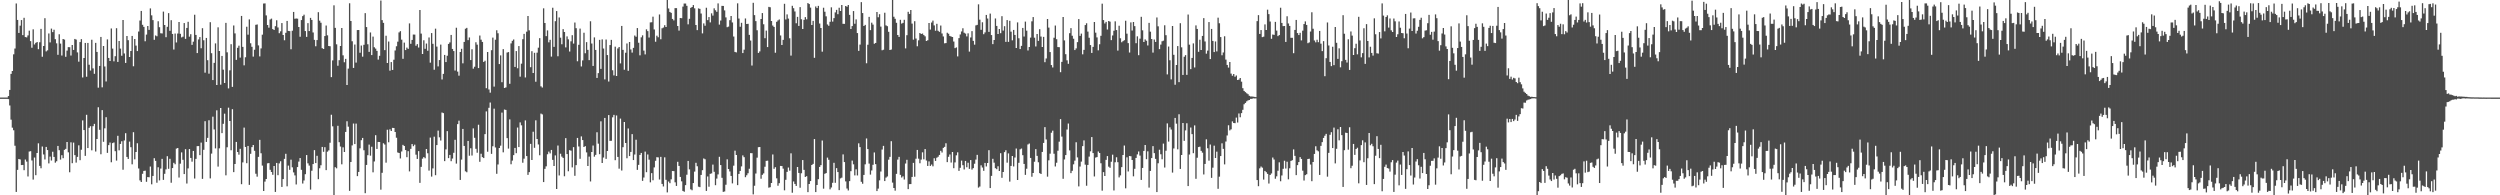 <?xml version="1.0" encoding="UTF-8"?>
<svg xmlns="http://www.w3.org/2000/svg" width="1920" height="150">
  <path d="M0 74.916h1v1.000H0zM1 74.929h1v1.000H1zM2 74.927h1v1.000H2zM3 74.926h1v1.000H3zM4 74.927h1v1.000H4zM5 74.925h1v1.000H5zM6 73.793h1v2.364H6zM7 69.067h1v11.918H7zM8 56.719h1v35.181H8zM9 54.517h1v43.540H9zM10 41.729h1v58.314H10zM11 37.279h1v74.626H11zM12 2.650h1v144.774H12zM13 15.299h1v115.165H13zM14 25.286h1v96.830H14zM15 19.697h1v102.794H15zM16 15.406h1v111.346H16zM17 26.960h1v99.705H17zM18 13.662h1v117.062H18zM19 28.457h1v94.090H19zM20 28.739h1v95.360H20zM21 27.207h1v108.300H21zM22 23.553h1v92.821H22zM23 31.614h1v84.523H23zM24 36.668h1v86.590H24zM25 22.524h1v115.435H25zM26 34.170h1v86.827H26zM27 32.916h1v101.662H27zM28 32.233h1v85.281H28zM29 37.792h1v72.282H29zM30 32.441h1v94.927H30zM31 22.166h1v107.044H31zM32 43.572h1v68.975H32zM33 35.348h1v83.271H33zM34 13.981h1v108.475H34zM35 39.481h1v73.382H35zM36 38.653h1v76.608H36zM37 25.696h1v99.779H37zM38 32.584h1v87.670H38zM39 21.959h1v101.311H39zM40 24.701h1v91.844H40zM41 22.841h1v97.708H41zM42 30.129h1v94.808H42zM43 33.286h1v90.580H43zM44 42.091h1v69.983H44zM45 26.313h1v89.022H45zM46 33.466h1v89.122H46zM47 42.645h1v76.562H47zM48 29.971h1v91.525H48zM49 30.401h1v84.677H49zM50 43.648h1v70.703H50zM51 38.856h1v70.209H51zM52 36.207h1v80.774H52zM53 36.245h1v96.036H53zM54 42.644h1v66.668H54zM55 34.570h1v90.766H55zM56 38.342h1v71.182H56zM57 29.888h1v89.238H57zM58 30.423h1v94.471H58zM59 40.241h1v80.232H59zM60 47.364h1v64.248H60zM61 32.318h1v90.734H61zM62 30.077h1v84.928H62zM63 59.498h1v32.977H63zM64 44.558h1v55.311H64zM65 32.986h1v86.745H65zM66 58.938h1v29.238H66zM67 32.949h1v80.750H67zM68 49.704h1v48.422H68zM69 54.193h1v42.706H69zM70 30.541h1v84.921H70zM71 52.543h1v44.368H71zM72 56.665h1v38.487H72zM73 32.907h1v83.451H73zM74 39.890h1v66.839H74zM75 67.336h1v15.037H75zM76 50.618h1v49.064H76zM77 28.367h1v90.124H77zM78 67.093h1v17.467H78zM79 35.341h1v73.577H79zM80 51.031h1v47.546H80zM81 62.578h1v27.417H81zM82 30.267h1v87.116H82zM83 44.486h1v66.970H83zM84 46.841h1v62.614H84zM85 21.881h1v102.761H85zM86 37.348h1v72.579H86zM87 47.114h1v62.324H87zM88 43.164h1v72.974H88zM89 21.662h1v101.693H89zM90 47.551h1v56.759H90zM91 31.501h1v83.968H91zM92 37.310h1v73.245H92zM93 42.814h1v65.678H93zM94 15.363h1v114.971H94zM95 41.039h1v66.815H95zM96 48.342h1v53.935H96zM97 27.664h1v92.882H97zM98 30.890h1v91.171H98zM99 43.775h1v64.975H99zM100 39.178h1v73.874H100zM101 27.622h1v98.575H101zM102 50.883h1v50.654H102zM103 29.939h1v92.417H103zM104 35.016h1v81.702H104zM105 39.223h1v70.793H105zM106 24.241h1v105.140H106zM107 15.763h1v122.762H107zM108 8.379h1v131.395H108zM109 19.022h1v114.445H109zM110 20.615h1v110.672H110zM111 31.669h1v99.409H111zM112 26.550h1v113.097H112zM113 19.956h1v116.016H113zM114 22.936h1v113.222H114zM115 6.442h1v121.447H115zM116 11.774h1v129.778H116zM117 15.452h1v119.651H117zM118 30.543h1v90.932H118zM119 27.250h1v96.272H119zM120 27.834h1v112.507H120zM121 16.318h1v112.158H121zM122 20.865h1v117.660H122zM123 25.547h1v103.944H123zM124 25.676h1v96.331H124zM125 8.899h1v129.243H125zM126 19.210h1v114.250H126zM127 28.577h1v101.543H127zM128 20.571h1v99.400H128zM129 10.078h1v119.562H129zM130 23.649h1v98.323H130zM131 15.488h1v124.830H131zM132 26.081h1v102.984H132zM133 38.064h1v86.942H133zM134 25.746h1v100.404H134zM135 32.595h1v81.511H135zM136 25.770h1v87.904H136zM137 16.877h1v119.469H137zM138 25.942h1v99.758H138zM139 28.708h1v88.336H139zM140 28.169h1v94.534H140zM141 17.700h1v115.986H141zM142 29.827h1v84.749H142zM143 21.430h1v119.540H143zM144 16.726h1v112.612H144zM145 28.141h1v86.331H145zM146 26.286h1v95.009H146zM147 34.436h1v89.722H147zM148 32.004h1v83.933H148zM149 11.332h1v125.777H149zM150 26.815h1v95.200H150zM151 40.780h1v71.442H151zM152 30.290h1v81.912H152zM153 28.476h1v90.678H153zM154 37.053h1v72.464H154zM155 21.665h1v115.715H155zM156 30.941h1v84.115H156zM157 55.791h1v37.300H157zM158 29.108h1v79.872H158zM159 46.220h1v59.661H159zM160 56.577h1v35.799H160zM161 17.029h1v120.001H161zM162 40.872h1v77.084H162zM163 61.476h1v28.113H163zM164 48.293h1v51.155H164zM165 33.344h1v80.647H165zM166 65.273h1v19.483H166zM167 21.002h1v106.971H167zM168 39.162h1v74.757H168zM169 65.014h1v17.945H169zM170 42.936h1v59.296H170zM171 53.506h1v41.565H171zM172 63.735h1v23.577H172zM173 17.571h1v117.078H173zM174 40.207h1v72.896H174zM175 67.897h1v14.817H175zM176 54.006h1v38.904H176zM177 33.920h1v81.504H177zM178 66.738h1v17.130H178zM179 19.532h1v112.662H179zM180 25.625h1v100.315H180zM181 45.994h1v63.001H181zM182 36.709h1v80.027H182zM183 35.079h1v83.713H183zM184 44.214h1v70.065H184zM185 12.220h1v129.232H185zM186 35.990h1v88.741H186zM187 50.195h1v47.793H187zM188 43.973h1v68.897H188zM189 20.513h1v104.802H189zM190 26.612h1v85.460H190zM191 14.885h1v127.115H191zM192 33.253h1v84.851H192zM193 35.940h1v77.038H193zM194 43.464h1v67.898H194zM195 38.200h1v77.632H195zM196 19.066h1v114.387H196zM197 18.786h1v116.913H197zM198 34.848h1v85.604H198zM199 43.313h1v64.093H199zM200 37.171h1v80.554H200zM201 26.623h1v100.584H201zM202 2.715h1v143.957H202zM203 2.596h1v136.851H203zM204 11.841h1v125.637H204zM205 19.196h1v106.226H205zM206 21.273h1v103.969H206zM207 14.942h1v115.452H207zM208 14.297h1v117.775H208zM209 22.343h1v111.887H209zM210 23.063h1v104.425H210zM211 20.096h1v127.316H211zM212 15.539h1v109.592H212zM213 21.077h1v113.491H213zM214 25.496h1v100.018H214zM215 24.054h1v99.793H215zM216 17.702h1v125.858H216zM217 26.891h1v110.656H217zM218 30.905h1v91.080H218zM219 25.185h1v92.946H219zM220 16.081h1v127.013H220zM221 23.756h1v103.433H221zM222 23.914h1v106.499H222zM223 37.843h1v84.781H223zM224 23.621h1v104.890H224zM225 9.172h1v123.248H225zM226 14.393h1v120.295H226zM227 14.172h1v127.512H227zM228 14.356h1v113.950H228zM229 20.721h1v103.395H229zM230 28.192h1v93.221H230zM231 15.415h1v114.984H231zM232 12.379h1v128.588H232zM233 11.245h1v127.343H233zM234 23.839h1v109.968H234zM235 28.339h1v90.753H235zM236 17.759h1v107.701H236zM237 23.876h1v103.330H237zM238 13.702h1v131.910H238zM239 15.293h1v115.821H239zM240 24.949h1v101.062H240zM241 30.602h1v84.682H241zM242 35.511h1v89.704H242zM243 30.791h1v88.839H243zM244 9.366h1v128.266H244zM245 15.889h1v113.322H245zM246 17.462h1v109.481H246zM247 37.041h1v75.785H247zM248 37.608h1v78.984H248zM249 27.686h1v85.385H249zM250 19.625h1v111.050H250zM251 27.142h1v89.354H251zM252 35.334h1v80.152H252zM253 35.519h1v74.096H253zM254 59.249h1v28.845H254zM255 46.382h1v50.661H255zM256 4.115h1v146.213H256zM257 21.409h1v107.007H257zM258 34.023h1v95.231H258zM259 50.509h1v46.090H259zM260 46.237h1v62.951H260zM261 35.327h1v77.188H261zM262 21.515h1v104.692H262zM263 42.485h1v70.673H263zM264 47.823h1v68.921H264zM265 45.189h1v56.141H265zM266 65.301h1v27.856H266zM267 52.686h1v44.616H267zM268 2.490h1v144.103H268zM269 16.123h1v108.291H269zM270 31.683h1v80.001H270zM271 52.190h1v42.701H271zM272 34.195h1v76.452H272zM273 48.066h1v46.846H273zM274 23.112h1v112.180H274zM275 23.019h1v109.042H275zM276 40.475h1v73.430H276zM277 34.985h1v72.699H277zM278 43.505h1v62.416H278zM279 34.391h1v81.027H279zM280 10.073h1v138.283H280zM281 20.778h1v105.877H281zM282 34.020h1v85.196H282zM283 39.834h1v71.225H283zM284 24.932h1v94.605H284zM285 42.277h1v70.409H285zM286 28.116h1v104.251H286zM287 36.313h1v87.718H287zM288 37.332h1v66.499H288zM289 39.043h1v75.317H289zM290 45.756h1v63.230H290zM291 42.869h1v66.203H291zM292 0.403h1v145.239H292zM293 15.447h1v117.266H293zM294 17.546h1v92.462H294zM295 38.517h1v72.500H295zM296 27.468h1v97.459H296zM297 48.363h1v51.271H297zM298 31.907h1v77.331H298zM299 54.280h1v45.041H299zM300 47.674h1v52.959H300zM301 53.696h1v44.496H301zM302 45.866h1v52.434H302zM303 38.742h1v62.642H303zM304 35.527h1v70.254H304zM305 32.008h1v85.108H305zM306 24.904h1v92.615H306zM307 23.916h1v97.777H307zM308 30.462h1v85.883H308zM309 45.137h1v66.132H309zM310 32.705h1v79.426H310zM311 38.430h1v76.845H311zM312 36.537h1v84.184H312zM313 37.505h1v78.591H313zM314 17.992h1v113.636H314zM315 33.651h1v80.699H315zM316 30.690h1v79.949H316zM317 26.498h1v85.798H317zM318 26.572h1v84.537H318zM319 35.101h1v83.661H319zM320 33.896h1v88.166H320zM321 36.517h1v79.530H321zM322 7.688h1v132.763H322zM323 25.787h1v102.391H323zM324 41.451h1v80.422H324zM325 30.903h1v89.706H325zM326 37.501h1v84.067H326zM327 33.438h1v80.998H327zM328 38.955h1v78.743H328zM329 28.756h1v102.251H329zM330 48.132h1v57.540H330zM331 25.403h1v110.241H331zM332 33.650h1v95.669H332zM333 53.540h1v51.422H333zM334 22.014h1v112.561H334zM335 35.791h1v75.609H335zM336 50.970h1v49.357H336zM337 46.112h1v59.375H337zM338 34.278h1v73.678H338zM339 61.019h1v25.426H339zM340 56.724h1v30.138H340zM341 42.208h1v81.518H341zM342 47.645h1v67.068H342zM343 42.811h1v57.882H343zM344 33.745h1v87.718H344zM345 32.552h1v86.432H345zM346 26.814h1v97.004H346zM347 37.589h1v84.151H347zM348 39.240h1v78.103H348zM349 54.190h1v53.158H349zM350 21.303h1v104.320H350zM351 54.988h1v40.322H351zM352 58.093h1v34.587H352zM353 39.958h1v98.210H353zM354 37.489h1v85.087H354zM355 48.628h1v50.403H355zM356 32.213h1v79.880H356zM357 22.075h1v109.509H357zM358 21.404h1v110.916H358zM359 30.829h1v77.412H359zM360 28.751h1v90.841H360zM361 46.144h1v67.717H361zM362 37.859h1v81.580H362zM363 52.746h1v45.839H363zM364 51.233h1v54.601H364zM365 32.456h1v81.815H365zM366 34.295h1v83.008H366zM367 52.280h1v43.510H367zM368 27.314h1v96.942H368zM369 30.482h1v87.586H369zM370 32.183h1v88.504H370zM371 47.545h1v73.872H371zM372 46.644h1v56.393H372zM373 67.753h1v17.819H373zM374 39.917h1v76.624H374zM375 68.702h1v14.113H375zM376 71.149h1v7.615H376zM377 38.570h1v79.616H377zM378 28.870h1v83.487H378zM379 66.518h1v16.955H379zM380 30.510h1v82.757H380zM381 23.222h1v110.268H381zM382 25.563h1v100.760H382zM383 49.187h1v64.489H383zM384 42.553h1v69.307H384zM385 63.142h1v23.356H385zM386 37.715h1v79.254H386zM387 67.560h1v16.563H387zM388 67.134h1v17.281H388zM389 40.322h1v65.779H389zM390 39.984h1v74.148H390zM391 64.353h1v27.341H391zM392 33.315h1v92.833H392zM393 31.360h1v92.007H393zM394 30.291h1v88.844H394zM395 51.396h1v62.225H395zM396 39.230h1v78.424H396zM397 52.444h1v45.480H397zM398 35.390h1v77.579H398zM399 58.906h1v35.116H399zM400 48.911h1v47.351H400zM401 30.093h1v94.907H401zM402 26.022h1v95.844H402zM403 59.505h1v32.945H403zM404 24.320h1v95.530H404zM405 12.297h1v121.989H405zM406 23.270h1v108.924H406zM407 51.593h1v58.901H407zM408 39.341h1v83.525H408zM409 56.085h1v45.086H409zM410 40.526h1v72.987H410zM411 62.759h1v29.635H411zM412 40.470h1v66.303H412zM413 36.595h1v74.358H413zM414 29.265h1v89.996H414zM415 66.283h1v20.972H415zM416 67.249h1v20.607H416zM417 6.388h1v133.426H417zM418 17.651h1v112.025H418zM419 27.763h1v99.996H419zM420 23.359h1v95.093H420zM421 32.533h1v83.901H421zM422 30.582h1v87.208H422zM423 43.453h1v71.698H423zM424 5.948h1v116.836H424zM425 36.004h1v91.481H425zM426 16.306h1v103.063H426zM427 8.501h1v136.662H427zM428 43.237h1v68.517H428zM429 13.422h1v121.328H429zM430 28.938h1v89.124H430zM431 33.996h1v86.272H431zM432 22.350h1v98.928H432zM433 24.597h1v110.758H433zM434 36.422h1v69.645H434zM435 27.934h1v90.369H435zM436 30.182h1v101.371H436zM437 39.556h1v75.732H437zM438 31.750h1v83.963H438zM439 27.057h1v101.483H439zM440 33.466h1v79.515H440zM441 17.330h1v117.705H441zM442 21.664h1v105.156H442zM443 47.060h1v58.886H443zM444 34.414h1v78.059H444zM445 21.954h1v99.999H445zM446 51.059h1v53.680H446zM447 46.392h1v61.179H447zM448 25.165h1v87.729H448zM449 40.909h1v71.310H449zM450 32.375h1v84.657H450zM451 38.282h1v89.183H451zM452 46.200h1v74.050H452zM453 16.329h1v123.038H453zM454 33.434h1v83.315H454zM455 50.634h1v61.143H455zM456 28.737h1v91.598H456zM457 38.358h1v80.596H457zM458 59.859h1v41.702H458zM459 56.147h1v54.188H459zM460 30.636h1v87.776H460zM461 52.902h1v40.269H461zM462 30.265h1v94.905H462zM463 37.271h1v83.736H463zM464 60.961h1v29.608H464zM465 30.362h1v91.642H465zM466 42.307h1v73.671H466zM467 62.598h1v25.764H467zM468 34.627h1v73.555H468zM469 30.626h1v77.493H469zM470 53.974h1v36.114H470zM471 57.913h1v30.330H471zM472 35.849h1v87.172H472zM473 58.392h1v30.280H473zM474 37.205h1v83.335H474zM475 36.101h1v93.416H475zM476 48.666h1v42.406H476zM477 19.898h1v111.069H477zM478 38.310h1v74.716H478zM479 53.561h1v40.127H479zM480 40.512h1v69.301H480zM481 33.358h1v88.191H481zM482 54.394h1v44.288H482zM483 32.237h1v87.604H483zM484 37.966h1v78.720H484zM485 40.408h1v62.586H485zM486 36.781h1v86.171H486zM487 27.303h1v91.401H487zM488 28.219h1v79.086H488zM489 21.568h1v108.910H489zM490 32.811h1v93.811H490zM491 42.483h1v76.497H491zM492 28.678h1v88.796H492zM493 27.155h1v111.734H493zM494 38.886h1v97.481H494zM495 41.763h1v74.681H495zM496 22.526h1v109.720H496zM497 23.908h1v94.722H497zM498 28.835h1v93.775H498zM499 17.213h1v122.818H499zM500 17.088h1v115.882H500zM501 12.782h1v125.647H501zM502 22.622h1v105.930H502zM503 32.049h1v91.469H503zM504 27.413h1v93.296H504zM505 28.613h1v92.263H505zM506 11.110h1v126.771H506zM507 30.181h1v90.308H507zM508 21.719h1v119.562H508zM509 21.136h1v122.049H509zM510 19.374h1v101.459H510zM511 20.724h1v117.369H511zM512 -0.259h1v148.005H512zM513 6.525h1v132.906H513zM514 9.183h1v131.515H514zM515 9.884h1v127.835H515zM516 14.531h1v116.784H516zM517 15.652h1v115.785H517zM518 6.270h1v133.751H518zM519 6.270h1v136.512H519zM520 19.944h1v104.325H520zM521 23.519h1v103.919H521zM522 13.847h1v122.033H522zM523 13.954h1v125.313H523zM524 5.059h1v141.570H524zM525 2.717h1v144.531H525zM526 2.716h1v139.479H526zM527 4.451h1v129.728H527zM528 18.700h1v104.906H528zM529 14.462h1v115.626H529zM530 6.039h1v139.382H530zM531 5.390h1v140.746H531zM532 3.900h1v136.692H532zM533 6.385h1v125.422H533zM534 19.209h1v105.829H534zM535 23.136h1v104.562H535zM536 6.432h1v136.906H536zM537 6.831h1v136.909H537zM538 10.378h1v123.962H538zM539 25.670h1v105.065H539zM540 17.948h1v103.753H540zM541 19.775h1v102.551H541zM542 5.926h1v140.718H542zM543 15.480h1v120.041H543zM544 13.115h1v130.271H544zM545 17.199h1v116.293H545zM546 10.250h1v122.902H546zM547 11.987h1v114.419H547zM548 6.400h1v125.532H548zM549 7.903h1v134.324H549zM550 9.042h1v128.114H550zM551 2.601h1v131.327H551zM552 18.880h1v101.547H552zM553 15.758h1v111.012H553zM554 4.512h1v132.025H554zM555 4.534h1v142.806H555zM556 8.007h1v139.062H556zM557 13.355h1v128.536H557zM558 20.900h1v101.467H558zM559 20.406h1v109.380H559zM560 15.516h1v116.179H560zM561 12.275h1v122.822H561zM562 17.259h1v123.610H562zM563 28.035h1v99.194H563zM564 39.907h1v75.795H564zM565 40.261h1v78.760H565zM566 2.567h1v139.620H566zM567 14.210h1v119.366H567zM568 20.532h1v110.747H568zM569 17.507h1v110.279H569zM570 40.775h1v78.557H570zM571 38.123h1v82.630H571zM572 14.186h1v121.903H572zM573 18.455h1v116.130H573zM574 18.300h1v114.773H574zM575 26.759h1v102.816H575zM576 31.135h1v86.462H576zM577 50.331h1v67.342H577zM578 2.152h1v147.131H578zM579 11.637h1v131.001H579zM580 16.229h1v117.019H580zM581 23.227h1v97.846H581zM582 40.670h1v72.366H582zM583 39.472h1v73.436H583zM584 14.594h1v122.693H584zM585 10.035h1v124.229H585zM586 18.646h1v114.534H586zM587 29.317h1v98.740H587zM588 23.500h1v100.050H588zM589 36.160h1v87.242H589zM590 5.254h1v138.895H590zM591 5.567h1v138.189H591zM592 16.145h1v124.416H592zM593 19.623h1v98.994H593zM594 20.687h1v108.974H594zM595 40.489h1v87.932H595zM596 16.761h1v120.221H596zM597 15.648h1v127.001H597zM598 14.934h1v125.754H598zM599 27.223h1v100.228H599zM600 34.573h1v92.983H600zM601 30.643h1v98.878H601zM602 2.944h1v143.222H602zM603 14.951h1v123.144H603zM604 11.059h1v120.915H604zM605 14.266h1v114.408H605zM606 29.408h1v101.639H606zM607 42.719h1v75.063H607zM608 4.438h1v143.576H608zM609 6.295h1v133.081H609zM610 8.796h1v132.458H610zM611 17.852h1v124.922H611zM612 12.944h1v115.299H612zM613 19.922h1v112.898H613zM614 5.465h1v138.730H614zM615 14.772h1v118.316H615zM616 22.265h1v100.651H616zM617 15.279h1v115.161H617zM618 13.139h1v122.737H618zM619 14.828h1v120.498H619zM620 2.345h1v145.199H620zM621 3.123h1v138.185H621zM622 5.840h1v133.236H622zM623 19.185h1v107.551H623zM624 16.045h1v109.794H624zM625 44.396h1v62.406H625zM626 4.955h1v142.553H626zM627 6.194h1v135.889H627zM628 4.497h1v133.127H628zM629 18.058h1v110.170H629zM630 21.487h1v105.334H630zM631 39.690h1v68.256H631zM632 5.935h1v138.981H632zM633 8.995h1v124.487H633zM634 12.552h1v120.350H634zM635 18.807h1v102.249H635zM636 19.793h1v102.941H636zM637 16.732h1v128.653H637zM638 5.654h1v138.318H638zM639 16.614h1v123.755H639zM640 13.921h1v111.119H640zM641 9.541h1v130.839H641zM642 7.603h1v121.514H642zM643 10.929h1v121.212H643zM644 5.915h1v140.120H644zM645 8.448h1v128.567H645zM646 3.846h1v132.592H646zM647 18.260h1v100.333H647zM648 18.350h1v106.132H648zM649 4.603h1v134.687H649zM650 5.191h1v139.609H650zM651 3.821h1v142.473H651zM652 11.412h1v127.719H652zM653 22.264h1v109.200H653zM654 20.010h1v103.322H654zM655 8.481h1v117.741H655zM656 18.239h1v116.468H656zM657 14.923h1v115.137H657zM658 25.382h1v109.360H658zM659 39.055h1v71.001H659zM660 34.239h1v78.734H660zM661 1.619h1v138.005H661zM662 10.032h1v131.072H662zM663 19.961h1v114.401H663zM664 19.107h1v107.116H664zM665 48.599h1v57.730H665zM666 34.358h1v80.148H666zM667 12.945h1v112.714H667zM668 23.142h1v110.971H668zM669 17.427h1v113.495H669zM670 18.887h1v107.677H670zM671 33.568h1v83.519H671zM672 32.972h1v93.101H672zM673 9.193h1v137.542H673zM674 13.283h1v131.539H674zM675 10.883h1v127.634H675zM676 20.449h1v111.312H676zM677 38.601h1v76.231H677zM678 38.187h1v73.827H678zM679 9.770h1v129.299H679zM680 19.483h1v116.918H680zM681 20.116h1v115.410H681zM682 24.399h1v98.248H682zM683 38.397h1v82.061H683zM684 38.022h1v70.438H684zM685 -0.001h1v140.219H685zM686 12.844h1v131.535H686zM687 14.442h1v131.989H687zM688 17.518h1v116.015H688zM689 26.867h1v95.702H689zM690 28.372h1v92.110H690zM691 15.182h1v119.121H691zM692 18.145h1v118.221H692zM693 17.541h1v117.872H693zM694 15.227h1v122.667H694zM695 37.181h1v88.390H695zM696 27.053h1v95.658H696zM697 9.039h1v136.207H697zM698 10.680h1v130.711H698zM699 7.682h1v133.687H699zM700 18.113h1v117.763H700zM701 30.449h1v94.613H701zM702 16.292h1v119.446H702zM703 29.592h1v92.304H703zM704 35.549h1v79.597H704zM705 30.991h1v90.858H705zM706 25.350h1v100.042H706zM707 26.125h1v96.454H707zM708 25.766h1v91.220H708zM709 26.950h1v95.403H709zM710 27.923h1v86.582H710zM711 31.486h1v91.779H711zM712 30.899h1v96.515H712zM713 17.676h1v106.293H713zM714 22.752h1v104.706H714zM715 17.280h1v109.064H715zM716 15.839h1v111.899H716zM717 19.508h1v102.017H717zM718 23.620h1v99.998H718zM719 18.256h1v102.905H719zM720 23.662h1v96.714H720zM721 24.458h1v94.515H721zM722 19.600h1v96.218H722zM723 25.694h1v91.439H723zM724 28.017h1v85.530H724zM725 33.263h1v79.547H725zM726 33.053h1v77.000H726zM727 25.129h1v99.399H727zM728 25.922h1v94.486H728zM729 27.584h1v91.067H729zM730 28.076h1v96.743H730zM731 28.437h1v88.307H731zM732 31.921h1v97.252H732zM733 36.941h1v87.802H733zM734 36.402h1v82.895H734zM735 43.308h1v73.702H735zM736 29.289h1v101.924H736zM737 26.465h1v102.424H737zM738 24.156h1v99.177H738zM739 21.729h1v105.164H739zM740 25.145h1v105.009H740zM741 25.810h1v97.799H741zM742 27.957h1v100.511H742zM743 25.621h1v99.355H743zM744 39.652h1v90.024H744zM745 28.765h1v94.149H745zM746 23.933h1v106.331H746zM747 31.398h1v97.752H747zM748 34.284h1v91.443H748zM749 19.511h1v103.053H749zM750 19.074h1v99.852H750zM751 3.351h1v140.726H751zM752 15.123h1v128.120H752zM753 22.872h1v104.090H753zM754 17.090h1v111.597H754zM755 26.262h1v104.935H755zM756 24.904h1v100.213H756zM757 11.450h1v116.412H757zM758 14.254h1v110.946H758zM759 24.458h1v90.913H759zM760 10.452h1v133.988H760zM761 26.948h1v108.136H761zM762 33.908h1v88.059H762zM763 30.726h1v94.185H763zM764 14.206h1v114.974H764zM765 19.913h1v110.007H765zM766 26.100h1v101.602H766zM767 22.283h1v109.032H767zM768 25.504h1v92.176H768zM769 12.429h1v124.118H769zM770 23.479h1v108.618H770zM771 20.119h1v96.722H771zM772 32.171h1v83.208H772zM773 15.410h1v109.506H773zM774 32.139h1v85.670H774zM775 15.996h1v123.483H775zM776 24.343h1v103.088H776zM777 30.981h1v88.838H777zM778 22.978h1v104.880H778zM779 26.835h1v94.154H779zM780 36.884h1v77.173H780zM781 17.209h1v121.050H781zM782 29.389h1v95.639H782zM783 37.670h1v77.031H783zM784 35.230h1v78.844H784zM785 21.440h1v97.740H785zM786 28.036h1v97.846H786zM787 16.572h1v117.715H787zM788 23.538h1v106.073H788zM789 38.757h1v72.213H789zM790 36.119h1v74.140H790zM791 28.880h1v92.401H791zM792 16.381h1v119.333H792zM793 13.111h1v119.768H793zM794 28.941h1v95.283H794zM795 35.670h1v78.866H795zM796 26.127h1v93.578H796zM797 31.408h1v93.203H797zM798 22.413h1v110.542H798zM799 28.045h1v105.566H799zM800 36.071h1v80.612H800zM801 28.291h1v81.473H801zM802 47.754h1v49.869H802zM803 44.908h1v62.179H803zM804 14.591h1v121.112H804zM805 21.175h1v101.982H805zM806 39.978h1v78.047H806zM807 49.949h1v51.995H807zM808 51.814h1v48.522H808zM809 28.957h1v89.119H809zM810 19.585h1v108.275H810zM811 30.083h1v94.900H811zM812 36.171h1v79.578H812zM813 36.263h1v72.552H813zM814 55.431h1v36.041H814zM815 47.511h1v57.401H815zM816 13.045h1v124.288H816zM817 31.017h1v91.441H817zM818 41.605h1v77.478H818zM819 46.336h1v53.134H819zM820 49.010h1v45.855H820zM821 25.493h1v90.024H821zM822 21.596h1v111.384H822zM823 27.430h1v103.726H823zM824 29.733h1v96.471H824zM825 38.435h1v84.958H825zM826 37.167h1v72.074H826zM827 32.354h1v88.519H827zM828 14.659h1v128.499H828zM829 27.537h1v100.387H829zM830 25.797h1v98.327H830zM831 41.751h1v70.468H831zM832 38.318h1v69.490H832zM833 19.229h1v107.238H833zM834 17.882h1v124.761H834zM835 24.247h1v102.410H835zM836 28.977h1v91.270H836zM837 34.593h1v81.637H837zM838 40.630h1v64.635H838zM839 35.977h1v81.591H839zM840 16.921h1v118.580H840zM841 25.067h1v95.969H841zM842 28.700h1v91.920H842zM843 38.638h1v77.675H843zM844 33.999h1v83.498H844zM845 27.493h1v97.906H845zM846 2.794h1v143.642H846zM847 15.414h1v116.803H847zM848 18.012h1v117.142H848zM849 16.802h1v105.978H849zM850 22.698h1v97.140H850zM851 16.145h1v111.852H851zM852 16.659h1v112.204H852zM853 30.847h1v93.376H853zM854 27.229h1v91.574H854zM855 23.619h1v122.658H855zM856 16.384h1v108.226H856zM857 23.077h1v97.706H857zM858 38.841h1v85.748H858zM859 19.756h1v116.505H859zM860 29.367h1v105.359H860zM861 32.456h1v95.878H861zM862 31.580h1v87.445H862zM863 30.898h1v80.884H863zM864 15.939h1v128.683H864zM865 25.844h1v94.962H865zM866 33.151h1v98.552H866zM867 40.357h1v79.431H867zM868 17.196h1v102.813H868zM869 23.463h1v99.439H869zM870 16.907h1v118.510H870zM871 20.077h1v109.575H871zM872 33.153h1v88.152H872zM873 27.919h1v90.652H873zM874 42.408h1v73.911H874zM875 29.716h1v89.800H875zM876 12.919h1v125.266H876zM877 23.297h1v105.674H877zM878 32.234h1v83.684H878zM879 30.269h1v81.090H879zM880 31.279h1v90.973H880zM881 34.903h1v81.325H881zM882 17.566h1v126.523H882zM883 24.335h1v106.925H883zM884 29.932h1v91.475H884zM885 40.413h1v71.804H885zM886 30.377h1v87.248H886zM887 32.184h1v89.820H887zM888 13.424h1v134.060H888zM889 20.227h1v105.148H889zM890 37.711h1v77.271H890zM891 34.277h1v84.186H891zM892 31.714h1v90.592H892zM893 31.225h1v79.054H893zM894 19.410h1v109.261H894zM895 27.049h1v88.724H895zM896 57.119h1v37.630H896zM897 35.751h1v72.984H897zM898 46.261h1v51.556H898zM899 60.981h1v38.479H899zM900 19.954h1v112.582H900zM901 42.082h1v71.924H901zM902 65.092h1v25.490H902zM903 49.895h1v45.063H903zM904 35.391h1v79.303H904zM905 63.071h1v24.694H905zM906 17.796h1v111.962H906zM907 36.375h1v82.671H907zM908 57.532h1v36.920H908zM909 43.588h1v64.622H909zM910 42.337h1v57.818H910zM911 57.507h1v37.166H911zM912 11.139h1v131.754H912zM913 34.321h1v84.336H913zM914 53.103h1v44.863H914zM915 44.503h1v58.499H915zM916 33.305h1v84.368H916zM917 51.800h1v44.528H917zM918 19.524h1v117.812H918zM919 22.218h1v98.932H919zM920 39.795h1v73.144H920zM921 30.512h1v82.128H921zM922 38.376h1v77.494H922zM923 27.608h1v89.621H923zM924 13.942h1v120.047H924zM925 31.833h1v94.090H925zM926 41.203h1v65.827H926zM927 38.861h1v75.007H927zM928 16.950h1v106.463H928zM929 45.372h1v65.619H929zM930 22.206h1v114.377H930zM931 31.432h1v97.360H931zM932 39.983h1v71.893H932zM933 31.852h1v89.512H933zM934 39.463h1v77.000H934zM935 13.555h1v131.422H935zM936 17.853h1v117.826H936zM937 28.473h1v91.361H937zM938 42.445h1v67.628H938zM939 40.313h1v74.009H939zM940 27.865h1v98.369H940zM941 45.762h1v62.913H941zM942 49.890h1v54.124H942zM943 51.936h1v44.255H943zM944 47.599h1v52.556H944zM945 56.532h1v42.797H945zM946 58.161h1v35.075H946zM947 56.849h1v37.635H947zM948 58.933h1v35.675H948zM949 57.948h1v32.355H949zM950 61.425h1v32.698H950zM951 61.158h1v26.004H951zM952 59.915h1v30.160H952zM953 62.714h1v24.156H953zM954 67.729h1v16.600H954zM955 69.846h1v10.219H955zM956 70.769h1v8.301H956zM957 71.609h1v6.209H957zM958 72.342h1v4.740H958zM959 73.551h1v3.260H959zM960 74.090h1v1.817H960zM961 74.104h1v1.819H961zM962 74.228h1v1.314H962zM963 74.397h1v1.239H963zM964 74.588h1v1.000H964zM965 16.208h1v122.103H965zM966 11.635h1v131.362H966zM967 26.059h1v103.246H967zM968 23.089h1v104.792H968zM969 28.535h1v100.216H969zM970 28.159h1v109.774H970zM971 18.758h1v112.540H971zM972 23.064h1v109.166H972zM973 7.423h1v126.126H973zM974 10.866h1v130.070H974zM975 16.525h1v117.837H975zM976 29.797h1v103.449H976zM977 26.507h1v94.497H977zM978 26.783h1v95.745H978zM979 16.774h1v120.490H979zM980 23.486h1v111.940H980zM981 27.739h1v103.397H981zM982 26.921h1v97.768H982zM983 5.933h1v133.294H983zM984 17.589h1v117.174H984zM985 20.070h1v109.581H985zM986 19.976h1v103.489H986zM987 32.226h1v97.182H987zM988 12.494h1v111.692H988zM989 18.001h1v119.724H989zM990 19.936h1v109.295H990zM991 29.023h1v94.569H991zM992 29.036h1v94.012H992zM993 40.862h1v73.879H993zM994 22.992h1v96.724H994zM995 15.331h1v119.173H995zM996 25.394h1v101.403H996zM997 26.917h1v97.540H997zM998 25.198h1v95.468H998zM999 31.024h1v91.015H999zM1000 23.548h1v107.546H1000zM1001 18.503h1v120.132H1001zM1002 16.411h1v118.081H1002zM1003 19.157h1v114.689H1003zM1004 33.163h1v88.938H1004zM1005 32.587h1v89.322H1005zM1006 24.192h1v102.193H1006zM1007 9.418h1v129.723H1007zM1008 22.059h1v102.378H1008zM1009 31.058h1v87.162H1009zM1010 32.499h1v79.846H1010zM1011 30.522h1v84.908H1011zM1012 32.400h1v83.846H1012zM1013 23.751h1v110.598H1013zM1014 33.517h1v78.504H1014zM1015 39.247h1v69.908H1015zM1016 31.589h1v74.322H1016zM1017 58.526h1v45.701H1017zM1018 44.672h1v58.159H1018zM1019 17.272h1v118.406H1019zM1020 34.934h1v82.475H1020zM1021 47.554h1v55.963H1021zM1022 50.812h1v50.733H1022zM1023 35.891h1v77.822H1023zM1024 50.000h1v47.986H1024zM1025 20.760h1v104.732H1025zM1026 32.883h1v81.395H1026zM1027 45.196h1v54.061H1027zM1028 37.098h1v70.674H1028zM1029 51.734h1v45.780H1029zM1030 46.977h1v56.785H1030zM1031 11.677h1v131.892H1031zM1032 25.930h1v89.445H1032zM1033 45.985h1v55.913H1033zM1034 48.014h1v54.113H1034zM1035 30.139h1v84.788H1035zM1036 53.731h1v44.008H1036zM1037 24.157h1v105.043H1037zM1038 27.335h1v99.958H1038zM1039 42.222h1v68.297H1039zM1040 37.028h1v81.903H1040zM1041 33.597h1v80.859H1041zM1042 41.702h1v71.744H1042zM1043 12.915h1v127.885H1043zM1044 31.096h1v92.081H1044zM1045 44.040h1v67.440H1045zM1046 40.818h1v66.981H1046zM1047 21.733h1v102.860H1047zM1048 49.075h1v60.268H1048zM1049 18.522h1v123.493H1049zM1050 31.471h1v90.081H1050zM1051 44.104h1v58.020H1051zM1052 35.907h1v75.682H1052zM1053 40.628h1v69.786H1053zM1054 42.701h1v69.629H1054zM1055 14.080h1v127.337H1055zM1056 26.339h1v93.278H1056zM1057 40.915h1v63.676H1057zM1058 41.148h1v73.212H1058zM1059 24.626h1v96.835H1059zM1060 29.504h1v81.702H1060zM1061 2.629h1v144.240H1061zM1062 12.002h1v125.435H1062zM1063 24.079h1v104.035H1063zM1064 13.065h1v113.326H1064zM1065 11.772h1v117.314H1065zM1066 21.194h1v108.219H1066zM1067 14.172h1v117.615H1067zM1068 23.317h1v101.293H1068zM1069 24.561h1v98.394H1069zM1070 14.251h1v133.176H1070zM1071 16.381h1v117.774H1071zM1072 28.439h1v96.427H1072zM1073 26.323h1v97.001H1073zM1074 16.508h1v125.849H1074zM1075 21.290h1v105.050H1075zM1076 25.321h1v109.011H1076zM1077 25.565h1v91.194H1077zM1078 29.412h1v90.022H1078zM1079 10.702h1v134.354H1079zM1080 25.762h1v104.186H1080zM1081 37.044h1v79.233H1081zM1082 21.983h1v104.779H1082zM1083 9.649h1v125.144H1083zM1084 23.830h1v89.841H1084zM1085 14.117h1v127.612H1085zM1086 14.003h1v122.329H1086zM1087 25.735h1v98.334H1087zM1088 23.601h1v98.590H1088zM1089 20.584h1v106.337H1089zM1090 15.234h1v121.872H1090zM1091 13.613h1v114.512H1091zM1092 29.433h1v103.480H1092zM1093 28.518h1v88.939H1093zM1094 23.498h1v98.821H1094zM1095 23.249h1v110.396H1095zM1096 17.799h1v127.371H1096zM1097 11.408h1v130.900H1097zM1098 26.671h1v100.600H1098zM1099 24.453h1v99.110H1099zM1100 30.461h1v93.019H1100zM1101 24.276h1v97.381H1101zM1102 11.078h1v130.737H1102zM1103 13.981h1v115.316H1103zM1104 31.578h1v89.483H1104zM1105 38.889h1v73.476H1105zM1106 34.704h1v87.193H1106zM1107 25.688h1v87.966H1107zM1108 21.529h1v105.551H1108zM1109 26.499h1v98.264H1109zM1110 35.644h1v78.132H1110zM1111 37.637h1v71.663H1111zM1112 60.850h1v27.001H1112zM1113 46.795h1v53.208H1113zM1114 20.235h1v113.595H1114zM1115 36.687h1v83.533H1115zM1116 40.965h1v74.347H1116zM1117 49.792h1v47.033H1117zM1118 54.258h1v36.232H1118zM1119 36.920h1v78.784H1119zM1120 17.976h1v112.148H1120zM1121 31.927h1v88.225H1121zM1122 36.029h1v83.653H1122zM1123 43.732h1v65.110H1123zM1124 59.638h1v32.717H1124zM1125 41.732h1v58.736H1125zM1126 11.737h1v133.260H1126zM1127 20.050h1v117.355H1127zM1128 31.306h1v86.579H1128zM1129 44.181h1v57.393H1129zM1130 49.684h1v51.529H1130zM1131 30.650h1v84.124H1131zM1132 21.616h1v116.511H1132zM1133 18.212h1v120.241H1133zM1134 20.641h1v99.944H1134zM1135 30.599h1v84.904H1135zM1136 39.066h1v70.658H1136zM1137 35.945h1v80.931H1137zM1138 17.907h1v120.915H1138zM1139 20.596h1v105.987H1139zM1140 39.041h1v85.042H1140zM1141 33.475h1v79.154H1141zM1142 35.440h1v79.206H1142zM1143 21.475h1v102.760H1143zM1144 19.741h1v119.267H1144zM1145 25.386h1v96.480H1145zM1146 19.908h1v113.497H1146zM1147 32.806h1v102.641H1147zM1148 33.069h1v95.468H1148zM1149 19.789h1v101.713H1149zM1150 5.322h1v138.825H1150zM1151 23.130h1v108.514H1151zM1152 24.827h1v103.480H1152zM1153 29.627h1v92.156H1153zM1154 22.339h1v102.119H1154zM1155 17.655h1v107.909H1155zM1156 27.305h1v103.127H1156zM1157 57.972h1v33.145H1157zM1158 52.411h1v41.614H1158zM1159 60.588h1v30.784H1159zM1160 58.894h1v34.839H1160zM1161 61.071h1v30.288H1161zM1162 59.728h1v33.318H1162zM1163 60.220h1v31.596H1163zM1164 62.975h1v25.254H1164zM1165 63.895h1v28.928H1165zM1166 59.644h1v29.766H1166zM1167 63.121h1v24.553H1167zM1168 64.785h1v18.290H1168zM1169 67.899h1v15.456H1169zM1170 70.406h1v8.410H1170zM1171 71.318h1v7.603H1171zM1172 72.203h1v4.960H1172zM1173 73.426h1v3.169H1173zM1174 73.886h1v2.476H1174zM1175 74.415h1v1.692H1175zM1176 74.297h1v1.283H1176zM1177 74.485h1v1.057H1177zM1178 74.539h1v1.000H1178zM1179 74.671h1v1.000H1179zM1180 2.450h1v147.593H1180zM1181 4.700h1v142.149H1181zM1182 6.308h1v133.469H1182zM1183 15.684h1v124.928H1183zM1184 9.027h1v120.877H1184zM1185 20.056h1v111.199H1185zM1186 19.555h1v120.883H1186zM1187 10.420h1v117.223H1187zM1188 15.271h1v114.346H1188zM1189 13.605h1v121.246H1189zM1190 10.066h1v127.788H1190zM1191 16.747h1v122.326H1191zM1192 9.535h1v123.351H1192zM1193 6.213h1v131.670H1193zM1194 26.170h1v108.582H1194zM1195 27.855h1v109.470H1195zM1196 19.239h1v124.871H1196zM1197 20.557h1v114.717H1197zM1198 18.237h1v116.357H1198zM1199 26.234h1v107.288H1199zM1200 18.673h1v114.483H1200zM1201 26.323h1v111.389H1201zM1202 23.912h1v112.163H1202zM1203 24.986h1v111.497H1203zM1204 -0.300h1v141.199H1204zM1205 11.707h1v130.843H1205zM1206 11.001h1v125.316H1206zM1207 21.068h1v122.897H1207zM1208 19.005h1v111.333H1208zM1209 15.290h1v114.348H1209zM1210 12.766h1v120.376H1210zM1211 17.254h1v124.331H1211zM1212 15.315h1v117.824H1212zM1213 2.607h1v138.031H1213zM1214 5.109h1v138.432H1214zM1215 2.460h1v138.214H1215zM1216 16.524h1v107.419H1216zM1217 15.273h1v117.352H1217zM1218 17.283h1v106.147H1218zM1219 9.475h1v122.701H1219zM1220 16.975h1v114.794H1220zM1221 20.483h1v104.591H1221zM1222 9.949h1v114.842H1222zM1223 19.488h1v108.594H1223zM1224 21.727h1v107.245H1224zM1225 27.776h1v99.296H1225zM1226 33.373h1v88.981H1226zM1227 28.237h1v93.568H1227zM1228 11.174h1v129.395H1228zM1229 30.495h1v81.041H1229zM1230 33.751h1v73.082H1230zM1231 40.504h1v66.512H1231zM1232 46.107h1v54.623H1232zM1233 25.402h1v81.716H1233zM1234 23.142h1v104.763H1234zM1235 45.141h1v63.056H1235zM1236 56.854h1v39.414H1236zM1237 49.764h1v49.123H1237zM1238 55.011h1v45.582H1238zM1239 43.771h1v70.400H1239zM1240 26.870h1v91.201H1240zM1241 39.255h1v62.563H1241zM1242 38.982h1v66.527H1242zM1243 48.413h1v52.320H1243zM1244 46.715h1v55.388H1244zM1245 24.369h1v100.937H1245zM1246 29.090h1v98.137H1246zM1247 40.271h1v62.136H1247zM1248 51.918h1v49.188H1248zM1249 60.578h1v31.191H1249zM1250 34.988h1v81.721H1250zM1251 25.443h1v91.309H1251zM1252 23.819h1v99.942H1252zM1253 36.246h1v81.538H1253zM1254 41.052h1v85.088H1254zM1255 51.319h1v67.816H1255zM1256 39.930h1v66.819H1256zM1257 20.243h1v111.651H1257zM1258 28.981h1v94.576H1258zM1259 36.457h1v90.587H1259zM1260 43.521h1v67.596H1260zM1261 40.458h1v68.285H1261zM1262 33.152h1v90.323H1262zM1263 22.908h1v103.441H1263zM1264 17.840h1v105.157H1264zM1265 35.020h1v82.351H1265zM1266 29.255h1v85.530H1266zM1267 43.998h1v76.962H1267zM1268 33.977h1v71.474H1268zM1269 26.577h1v102.682H1269zM1270 20.741h1v106.150H1270zM1271 41.890h1v85.342H1271zM1272 44.738h1v62.107H1272zM1273 47.068h1v61.985H1273zM1274 40.046h1v74.596H1274zM1275 3.350h1v144.663H1275zM1276 5.690h1v136.263H1276zM1277 7.439h1v129.536H1277zM1278 7.010h1v128.901H1278zM1279 20.830h1v115.816H1279zM1280 16.251h1v110.918H1280zM1281 24.069h1v107.209H1281zM1282 19.218h1v110.485H1282zM1283 23.346h1v108.239H1283zM1284 15.874h1v122.187H1284zM1285 16.362h1v124.616H1285zM1286 22.708h1v121.379H1286zM1287 24.593h1v114.242H1287zM1288 13.400h1v125.433H1288zM1289 22.786h1v114.805H1289zM1290 16.231h1v118.907H1290zM1291 16.306h1v113.139H1291zM1292 23.097h1v109.993H1292zM1293 24.413h1v112.849H1293zM1294 21.952h1v114.270H1294zM1295 21.300h1v101.771H1295zM1296 20.224h1v110.457H1296zM1297 25.199h1v110.063H1297zM1298 31.075h1v98.438H1298zM1299 0.500h1v142.548H1299zM1300 8.179h1v134.391H1300zM1301 12.303h1v122.825H1301zM1302 16.528h1v127.467H1302zM1303 12.275h1v120.057H1303zM1304 19.628h1v122.630H1304zM1305 23.207h1v114.736H1305zM1306 23.204h1v108.682H1306zM1307 21.506h1v109.813H1307zM1308 1.454h1v139.430H1308zM1309 7.618h1v130.349H1309zM1310 2.794h1v136.817H1310zM1311 10.529h1v124.880H1311zM1312 13.178h1v115.650H1312zM1313 19.444h1v107.608H1313zM1314 23.102h1v111.915H1314zM1315 11.774h1v118.368H1315zM1316 18.985h1v105.221H1316zM1317 7.442h1v122.360H1317zM1318 13.391h1v114.539H1318zM1319 18.312h1v106.269H1319zM1320 20.057h1v104.891H1320zM1321 17.471h1v111.829H1321zM1322 21.699h1v105.203H1322zM1323 9.879h1v134.385H1323zM1324 22.816h1v103.839H1324zM1325 20.795h1v105.791H1325zM1326 27.486h1v92.326H1326zM1327 49.864h1v50.173H1327zM1328 52.056h1v46.403H1328zM1329 6.262h1v125.300H1329zM1330 22.123h1v106.335H1330zM1331 24.139h1v101.611H1331zM1332 32.364h1v77.461H1332zM1333 56.034h1v40.626H1333zM1334 51.446h1v50.344H1334zM1335 11.083h1v114.349H1335zM1336 21.996h1v107.419H1336zM1337 23.759h1v101.904H1337zM1338 28.911h1v83.337H1338zM1339 49.609h1v59.647H1339zM1340 45.008h1v55.231H1340zM1341 8.211h1v121.840H1341zM1342 18.940h1v115.836H1342zM1343 23.340h1v105.188H1343zM1344 33.707h1v77.522H1344zM1345 34.481h1v85.586H1345zM1346 41.877h1v57.472H1346zM1347 10.983h1v118.783H1347zM1348 18.493h1v114.963H1348zM1349 23.819h1v97.432H1349zM1350 23.857h1v90.282H1350zM1351 34.226h1v78.486H1351zM1352 44.023h1v65.144H1352zM1353 13.623h1v118.541H1353zM1354 13.171h1v124.912H1354zM1355 19.542h1v113.527H1355zM1356 27.464h1v88.432H1356zM1357 38.011h1v77.848H1357zM1358 34.459h1v73.526H1358zM1359 10.407h1v119.180H1359zM1360 18.272h1v119.599H1360zM1361 18.269h1v111.211H1361zM1362 15.030h1v111.519H1362zM1363 38.404h1v75.705H1363zM1364 35.437h1v79.072H1364zM1365 22.002h1v111.030H1365zM1366 21.419h1v116.308H1366zM1367 34.195h1v76.610H1367zM1368 18.776h1v128.502H1368zM1369 20.151h1v117.989H1369zM1370 32.840h1v76.632H1370zM1371 4.216h1v146.698H1371zM1372 6.481h1v133.617H1372zM1373 12.577h1v123.585H1373zM1374 19.909h1v113.462H1374zM1375 14.495h1v117.776H1375zM1376 19.792h1v109.217H1376zM1377 4.779h1v138.474H1377zM1378 14.028h1v127.848H1378zM1379 21.007h1v104.512H1379zM1380 14.687h1v117.801H1380zM1381 16.266h1v120.273H1381zM1382 5.359h1v127.904H1382zM1383 2.730h1v144.694H1383zM1384 3.531h1v134.209H1384zM1385 2.878h1v136.994H1385zM1386 19.419h1v108.025H1386zM1387 14.583h1v115.435H1387zM1388 9.251h1v125.145H1388zM1389 4.897h1v141.633H1389zM1390 7.291h1v134.241H1390zM1391 6.877h1v127.191H1391zM1392 19.139h1v106.830H1392zM1393 20.016h1v110.508H1393zM1394 7.339h1v128.233H1394zM1395 1.633h1v143.401H1395zM1396 6.881h1v128.221H1396zM1397 21.956h1v115.175H1397zM1398 15.683h1v110.715H1398zM1399 12.323h1v111.131H1399zM1400 3.190h1v142.677H1400zM1401 17.722h1v119.011H1401zM1402 13.795h1v128.437H1402zM1403 11.769h1v121.879H1403zM1404 11.112h1v120.895H1404zM1405 11.175h1v112.836H1405zM1406 5.654h1v126.195H1406zM1407 7.177h1v138.378H1407zM1408 9.299h1v125.164H1408zM1409 2.578h1v131.854H1409zM1410 16.241h1v108.781H1410zM1411 16.455h1v111.929H1411zM1412 11.511h1v125.038H1412zM1413 5.390h1v138.555H1413zM1414 5.100h1v142.394H1414zM1415 13.055h1v126.069H1415zM1416 13.849h1v117.221H1416zM1417 10.842h1v121.376H1417zM1418 9.429h1v119.199H1418zM1419 15.545h1v111.857H1419zM1420 18.846h1v113.617H1420zM1421 27.251h1v98.127H1421zM1422 35.597h1v78.627H1422zM1423 26.363h1v90.133H1423zM1424 7.169h1v134.794H1424zM1425 12.453h1v123.589H1425zM1426 18.716h1v111.493H1426zM1427 16.404h1v112.411H1427zM1428 42.773h1v64.445H1428zM1429 39.453h1v77.756H1429zM1430 13.338h1v121.994H1430zM1431 20.485h1v113.143H1431zM1432 21.110h1v115.877H1432zM1433 23.294h1v103.202H1433zM1434 41.594h1v67.819H1434zM1435 31.711h1v95.343H1435zM1436 6.227h1v139.091H1436zM1437 10.974h1v126.911H1437zM1438 20.243h1v117.043H1438zM1439 21.397h1v108.653H1439zM1440 44.934h1v67.063H1440zM1441 30.740h1v89.448H1441zM1442 12.525h1v119.332H1442zM1443 16.981h1v116.359H1443zM1444 18.336h1v121.096H1444zM1445 19.066h1v112.996H1445zM1446 45.579h1v78.763H1446zM1447 31.302h1v95.920H1447zM1448 3.660h1v146.593H1448zM1449 14.988h1v124.945H1449zM1450 16.807h1v128.459H1450zM1451 18.886h1v108.396H1451zM1452 33.628h1v83.313H1452zM1453 18.651h1v109.961H1453zM1454 15.666h1v111.627H1454zM1455 16.030h1v126.658H1455zM1456 19.553h1v118.988H1456zM1457 11.598h1v117.552H1457zM1458 35.098h1v92.941H1458zM1459 32.252h1v84.316H1459zM1460 1.511h1v143.389H1460zM1461 14.619h1v131.204H1461zM1462 20.526h1v107.069H1462zM1463 30.837h1v96.195H1463zM1464 26.048h1v102.213H1464zM1465 19.839h1v114.412H1465zM1466 -1.769h1v153.165H1466zM1467 6.467h1v131.287H1467zM1468 9.196h1v127.568H1468zM1469 13.777h1v125.100H1469zM1470 15.224h1v111.149H1470zM1471 13.463h1v119.988H1471zM1472 4.429h1v139.774H1472zM1473 8.734h1v127.140H1473zM1474 15.288h1v107.756H1474zM1475 15.055h1v119.531H1475zM1476 11.030h1v130.239H1476zM1477 14.904h1v117.031H1477zM1478 2.624h1v144.987H1478zM1479 2.631h1v135.632H1479zM1480 4.344h1v137.060H1480zM1481 18.684h1v112.956H1481zM1482 12.157h1v118.757H1482zM1483 42.077h1v70.399H1483zM1484 4.993h1v141.548H1484zM1485 3.537h1v136.433H1485zM1486 4.913h1v133.386H1486zM1487 16.157h1v114.764H1487zM1488 15.531h1v115.187H1488zM1489 23.196h1v91.488H1489zM1490 1.666h1v144.768H1490zM1491 9.761h1v136.295H1491zM1492 15.157h1v120.830H1492zM1493 21.129h1v109.274H1493zM1494 15.869h1v107.025H1494zM1495 16.875h1v106.146H1495zM1496 3.934h1v138.165H1496zM1497 16.496h1v125.897H1497zM1498 21.040h1v101.351H1498zM1499 11.016h1v124.469H1499zM1500 13.047h1v113.857H1500zM1501 17.207h1v107.919H1501zM1502 7.985h1v137.366H1502zM1503 11.916h1v122.694H1503zM1504 2.842h1v133.993H1504zM1505 16.837h1v119.040H1505zM1506 19.154h1v107.093H1506zM1507 21.820h1v99.715H1507zM1508 3.534h1v138.760H1508zM1509 6.219h1v140.497H1509zM1510 13.237h1v124.161H1510zM1511 19.352h1v110.759H1511zM1512 20.481h1v113.938H1512zM1513 26.555h1v89.840H1513zM1514 8.194h1v128.567H1514zM1515 15.363h1v118.456H1515zM1516 28.818h1v99.418H1516zM1517 23.192h1v93.325H1517zM1518 33.159h1v92.945H1518zM1519 46.752h1v65.119H1519zM1520 4.992h1v135.675H1520zM1521 18.820h1v113.172H1521zM1522 24.052h1v109.297H1522zM1523 16.916h1v107.847H1523zM1524 43.525h1v75.592H1524zM1525 38.001h1v74.252H1525zM1526 7.035h1v128.439H1526zM1527 21.562h1v114.590H1527zM1528 22.733h1v110.597H1528zM1529 23.094h1v94.952H1529zM1530 29.794h1v86.357H1530zM1531 1.843h1v149.478H1531zM1532 4.343h1v144.953H1532zM1533 10.062h1v129.357H1533zM1534 23.210h1v112.971H1534zM1535 41.920h1v71.463H1535zM1536 30.742h1v93.012H1536zM1537 23.616h1v97.813H1537zM1538 16.060h1v118.276H1538zM1539 17.699h1v122.330H1539zM1540 14.082h1v117.156H1540zM1541 33.832h1v93.740H1541zM1542 38.720h1v83.730H1542zM1543 0.010h1v142.806H1543zM1544 10.564h1v131.292H1544zM1545 17.767h1v125.192H1545zM1546 17.586h1v123.225H1546zM1547 37.467h1v82.544H1547zM1548 18.667h1v124.717H1548zM1549 9.565h1v125.540H1549zM1550 9.980h1v124.995H1550zM1551 18.762h1v117.962H1551zM1552 9.991h1v129.221H1552zM1553 24.244h1v103.375H1553zM1554 24.378h1v94.975H1554zM1555 1.633h1v143.960H1555zM1556 11.069h1v131.034H1556zM1557 9.812h1v128.947H1557zM1558 15.387h1v126.061H1558zM1559 18.067h1v106.370H1559zM1560 16.462h1v122.667H1560zM1561 20.792h1v104.676H1561zM1562 5.239h1v135.870H1562zM1563 15.521h1v113.566H1563zM1564 25.360h1v92.586H1564zM1565 25.361h1v107.407H1565zM1566 28.393h1v94.994H1566zM1567 21.845h1v99.793H1567zM1568 19.795h1v105.451H1568zM1569 24.443h1v96.286H1569zM1570 14.576h1v109.719H1570zM1571 31.287h1v88.679H1571zM1572 30.255h1v79.205H1572zM1573 28.039h1v85.849H1573zM1574 30.931h1v75.479H1574zM1575 35.640h1v77.894H1575zM1576 25.964h1v101.648H1576zM1577 32.488h1v93.648H1577zM1578 28.221h1v90.452H1578zM1579 42.388h1v65.830H1579zM1580 41.073h1v61.531H1580zM1581 42.547h1v73.070H1581zM1582 32.920h1v75.607H1582zM1583 40.477h1v69.918H1583zM1584 35.775h1v93.426H1584zM1585 30.620h1v98.827H1585zM1586 28.247h1v89.529H1586zM1587 50.676h1v51.079H1587zM1588 40.965h1v91.004H1588zM1589 46.388h1v66.333H1589zM1590 21.724h1v89.957H1590zM1591 42.439h1v69.126H1591zM1592 42.817h1v65.343H1592zM1593 42.299h1v93.703H1593zM1594 33.770h1v87.118H1594zM1595 34.963h1v75.630H1595zM1596 33.561h1v99.786H1596zM1597 43.036h1v72.828H1597zM1598 29.837h1v86.758H1598zM1599 44.788h1v73.091H1599zM1600 31.119h1v103.997H1600zM1601 57.111h1v52.227H1601zM1602 39.056h1v75.480H1602zM1603 44.247h1v63.471H1603zM1604 50.994h1v57.737H1604zM1605 55.504h1v40.838H1605zM1606 41.150h1v51.402H1606zM1607 51.556h1v43.112H1607zM1608 52.211h1v43.172H1608zM1609 39.851h1v67.161H1609zM1610 50.868h1v46.538H1610zM1611 59.066h1v41.049H1611zM1612 62.240h1v26.737H1612zM1613 61.283h1v25.939H1613zM1614 60.151h1v29.544H1614zM1615 59.866h1v28.400H1615zM1616 63.851h1v18.909H1616zM1617 62.507h1v25.705H1617zM1618 59.067h1v31.753H1618zM1619 67.513h1v14.978H1619zM1620 65.283h1v18.079H1620zM1621 43.105h1v63.358H1621zM1622 48.454h1v48.388H1622zM1623 57.214h1v35.682H1623zM1624 57.517h1v37.642H1624zM1625 57.690h1v45.471H1625zM1626 55.724h1v42.724H1626zM1627 54.366h1v48.459H1627zM1628 47.104h1v67.321H1628zM1629 55.713h1v38.080H1629zM1630 47.732h1v66.083H1630zM1631 41.222h1v69.375H1631zM1632 42.793h1v72.488H1632zM1633 27.290h1v99.928H1633zM1634 26.961h1v107.894H1634zM1635 44.916h1v74.154H1635zM1636 40.193h1v75.263H1636zM1637 31.116h1v90.372H1637zM1638 24.177h1v102.358H1638zM1639 32.121h1v81.026H1639zM1640 21.008h1v115.734H1640zM1641 27.907h1v98.330H1641zM1642 26.802h1v94.242H1642zM1643 35.478h1v80.874H1643zM1644 24.866h1v105.978H1644zM1645 17.115h1v114.658H1645zM1646 18.243h1v118.205H1646zM1647 41.865h1v65.943H1647zM1648 20.666h1v111.920H1648zM1649 25.192h1v98.030H1649zM1650 22.059h1v98.861H1650zM1651 22.383h1v107.855H1651zM1652 11.008h1v129.082H1652zM1653 19.908h1v115.026H1653zM1654 11.913h1v124.549H1654zM1655 20.923h1v121.614H1655zM1656 24.292h1v103.687H1656zM1657 26.122h1v98.408H1657zM1658 31.769h1v89.227H1658zM1659 27.735h1v95.373H1659zM1660 23.660h1v103.038H1660zM1661 27.318h1v96.496H1661zM1662 24.443h1v92.405H1662zM1663 26.225h1v96.020H1663zM1664 32.192h1v84.679H1664zM1665 30.724h1v93.704H1665zM1666 27.481h1v100.730H1666zM1667 17.262h1v107.517H1667zM1668 17.242h1v110.402H1668zM1669 21.396h1v105.424H1669zM1670 15.258h1v113.296H1670zM1671 19.463h1v100.118H1671zM1672 25.294h1v98.517H1672zM1673 23.647h1v93.002H1673zM1674 26.621h1v89.909H1674zM1675 28.048h1v92.757H1675zM1676 27.422h1v95.519H1676zM1677 23.735h1v90.160H1677zM1678 38.506h1v71.381H1678zM1679 41.052h1v61.422H1679zM1680 5.837h1v138.638H1680zM1681 4.256h1v141.693H1681zM1682 3.610h1v141.942H1682zM1683 10.352h1v129.630H1683zM1684 9.628h1v117.291H1684zM1685 19.580h1v116.368H1685zM1686 3.823h1v133.948H1686zM1687 8.806h1v137.415H1687zM1688 7.815h1v133.029H1688zM1689 9.906h1v130.154H1689zM1690 16.343h1v120.279H1690zM1691 21.904h1v109.348H1691zM1692 14.364h1v130.612H1692zM1693 3.678h1v141.118H1693zM1694 14.546h1v133.203H1694zM1695 12.629h1v130.298H1695zM1696 15.349h1v123.106H1696zM1697 4.308h1v122.783H1697zM1698 12.587h1v126.963H1698zM1699 5.374h1v138.618H1699zM1700 8.011h1v138.646H1700zM1701 15.666h1v125.227H1701zM1702 25.534h1v111.024H1702zM1703 18.203h1v110.965H1703zM1704 0.969h1v139.839H1704zM1705 2.231h1v143.238H1705zM1706 9.960h1v134.562H1706zM1707 10.231h1v133.941H1707zM1708 17.614h1v125.985H1708zM1709 22.488h1v118.866H1709zM1710 8.362h1v138.543H1710zM1711 3.540h1v142.753H1711zM1712 9.463h1v132.140H1712zM1713 2.644h1v140.116H1713zM1714 24.994h1v114.123H1714zM1715 15.693h1v120.180H1715zM1716 5.757h1v137.767H1716zM1717 4.236h1v141.720H1717zM1718 8.378h1v138.580H1718zM1719 4.768h1v133.001H1719zM1720 12.753h1v121.036H1720zM1721 17.017h1v118.642H1721zM1722 18.136h1v124.864H1722zM1723 8.914h1v132.815H1723zM1724 11.584h1v127.069H1724zM1725 9.483h1v126.010H1725zM1726 28.378h1v114.146H1726zM1727 18.272h1v115.477H1727zM1728 2.517h1v139.765H1728zM1729 8.627h1v139.351H1729zM1730 2.648h1v141.084H1730zM1731 15.164h1v116.762H1731zM1732 7.672h1v116.567H1732zM1733 13.617h1v120.270H1733zM1734 2.371h1v145.658H1734zM1735 9.838h1v136.575H1735zM1736 11.290h1v125.171H1736zM1737 15.652h1v121.452H1737zM1738 10.319h1v126.745H1738zM1739 15.398h1v115.711H1739zM1740 5.462h1v134.968H1740zM1741 8.456h1v138.956H1741zM1742 4.046h1v142.471H1742zM1743 16.964h1v129.740H1743zM1744 8.987h1v120.652H1744zM1745 10.335h1v120.596H1745zM1746 2.709h1v148.878H1746zM1747 10.642h1v132.018H1747zM1748 11.588h1v126.861H1748zM1749 17.479h1v113.836H1749zM1750 13.372h1v117.501H1750zM1751 19.234h1v119.023H1751zM1752 2.985h1v140.844H1752zM1753 13.132h1v114.494H1753zM1754 8.976h1v131.580H1754zM1755 14.938h1v123.654H1755zM1756 14.843h1v107.464H1756zM1757 22.875h1v125.765H1757zM1758 8.269h1v137.918H1758zM1759 12.990h1v129.523H1759zM1760 2.697h1v143.659H1760zM1761 15.173h1v122.012H1761zM1762 17.810h1v105.093H1762zM1763 16.961h1v112.752H1763zM1764 6.319h1v136.489H1764zM1765 11.870h1v124.866H1765zM1766 14.271h1v127.332H1766zM1767 7.222h1v134.755H1767zM1768 20.825h1v110.533H1768zM1769 5.576h1v131.214H1769zM1770 4.034h1v133.936H1770zM1771 9.633h1v135.497H1771zM1772 2.565h1v144.118H1772zM1773 3.068h1v130.708H1773zM1774 8.103h1v138.926H1774zM1775 10.961h1v123.003H1775zM1776 5.765h1v140.707H1776zM1777 6.780h1v137.725H1777zM1778 3.426h1v144.151H1778zM1779 8.274h1v127.960H1779zM1780 8.329h1v130.018H1780zM1781 10.232h1v127.096H1781zM1782 2.464h1v142.868H1782zM1783 8.781h1v133.168H1783zM1784 12.347h1v126.626H1784zM1785 10.561h1v130.132H1785zM1786 25.137h1v110.283H1786zM1787 18.207h1v121.132H1787zM1788 2.313h1v134.505H1788zM1789 8.711h1v133.020H1789zM1790 9.453h1v126.994H1790zM1791 13.925h1v116.128H1791zM1792 23.911h1v112.370H1792zM1793 16.050h1v117.015H1793zM1794 2.315h1v145.095H1794zM1795 5.223h1v138.286H1795zM1796 16.432h1v122.542H1796zM1797 12.647h1v133.590H1797zM1798 4.864h1v136.705H1798zM1799 20.540h1v127.778H1799zM1800 7.219h1v140.000H1800zM1801 2.465h1v140.293H1801zM1802 10.707h1v124.639H1802zM1803 17.632h1v121.464H1803zM1804 15.152h1v116.507H1804zM1805 21.774h1v106.528H1805zM1806 2.766h1v145.413H1806zM1807 2.563h1v135.050H1807zM1808 13.339h1v130.690H1808zM1809 18.131h1v109.630H1809zM1810 17.753h1v116.171H1810zM1811 17.649h1v117.141H1811zM1812 7.720h1v130.084H1812zM1813 13.169h1v129.296H1813zM1814 12.706h1v127.826H1814zM1815 16.670h1v122.102H1815zM1816 24.165h1v107.681H1816zM1817 21.151h1v116.985H1817zM1818 4.604h1v145.640H1818zM1819 12.171h1v127.788H1819zM1820 9.039h1v138.652H1820zM1821 17.609h1v114.802H1821zM1822 23.370h1v115.078H1822zM1823 27.529h1v104.565H1823zM1824 5.540h1v140.209H1824zM1825 6.364h1v140.467H1825zM1826 8.042h1v134.315H1826zM1827 5.609h1v131.817H1827zM1828 17.543h1v123.760H1828zM1829 16.927h1v125.150H1829zM1830 3.058h1v145.451H1830zM1831 13.186h1v123.561H1831zM1832 7.410h1v129.388H1832zM1833 15.558h1v128.309H1833zM1834 12.976h1v121.260H1834zM1835 7.123h1v134.470H1835zM1836 5.997h1v135.442H1836zM1837 8.167h1v138.535H1837zM1838 6.139h1v130.781H1838zM1839 13.368h1v125.304H1839zM1840 6.974h1v132.405H1840zM1841 5.583h1v142.005H1841zM1842 1.237h1v144.179H1842zM1843 5.652h1v133.614H1843zM1844 15.412h1v117.350H1844zM1845 20.832h1v115.312H1845zM1846 18.608h1v108.695H1846zM1847 8.428h1v123.979H1847zM1848 11.134h1v129.935H1848zM1849 9.536h1v135.043H1849zM1850 8.657h1v129.023H1850zM1851 17.251h1v113.305H1851zM1852 4.453h1v129.375H1852zM1853 10.013h1v133.413H1853zM1854 4.082h1v139.260H1854zM1855 9.143h1v138.858H1855zM1856 11.484h1v132.658H1856zM1857 15.697h1v107.621H1857zM1858 16.585h1v122.155H1858zM1859 14.134h1v132.762H1859zM1860 2.459h1v139.986H1860zM1861 10.373h1v132.646H1861zM1862 6.309h1v137.261H1862zM1863 23.025h1v108.596H1863zM1864 17.735h1v125.940H1864zM1865 3.206h1v141.415H1865zM1866 2.970h1v143.975H1866zM1867 5.514h1v133.635H1867zM1868 2.567h1v144.968H1868zM1869 12.054h1v125.810H1869zM1870 3.460h1v142.987H1870zM1871 18.099h1v112.811H1871zM1872 38.120h1v82.822H1872zM1873 34.090h1v84.185H1873zM1874 25.209h1v90.410H1874zM1875 42.843h1v70.358H1875zM1876 55.100h1v44.464H1876zM1877 59.471h1v33.951H1877zM1878 69.160h1v12.684H1878zM1879 72.110h1v6.305H1879zM1880 71.752h1v6.474H1880zM1881 72.576h1v5.155H1881zM1882 72.727h1v4.260H1882zM1883 73.038h1v3.538H1883zM1884 73.451h1v3.110H1884zM1885 73.903h1v2.303H1885zM1886 73.631h1v2.776H1886zM1887 74.279h1v1.435H1887zM1888 74.056h1v1.661H1888zM1889 74.113h1v1.863H1889zM1890 74.142h1v1.614H1890zM1891 74.227h1v1.294H1891zM1892 74.303h1v1.233H1892zM1893 74.418h1v1.262H1893zM1894 74.418h1v1.135H1894zM1895 74.613h1v1.000H1895zM1896 74.653h1v1.000H1896zM1897 74.722h1v1.000H1897zM1898 74.760h1v1.000H1898zM1899 74.733h1v1.000H1899zM1900 74.793h1v1.000H1900zM1901 74.784h1v1.000H1901zM1902 74.781h1v1.000H1902zM1903 74.818h1v1.000H1903zM1904 74.867h1v1.000H1904zM1905 74.857h1v1.000H1905zM1906 74.896h1v1.000H1906zM1907 74.868h1v1.000H1907zM1908 74.886h1v1.000H1908zM1909 74.906h1v1.000H1909zM1910 74.898h1v1.000H1910zM1911 74.903h1v1.000H1911zM1912 74.901h1v1.000H1912zM1913 74.917h1v1.000H1913zM1914 74.906h1v1.000H1914zM1915 74.925h1v1.000H1915zM1916 74.915h1v1.000H1916zM1917 74.922h1v1.000H1917zM1918 74.923h1v1.000H1918zM1919 74.928h1v1.000H1919z" fill="#4a4a4a"></path>
</svg>
